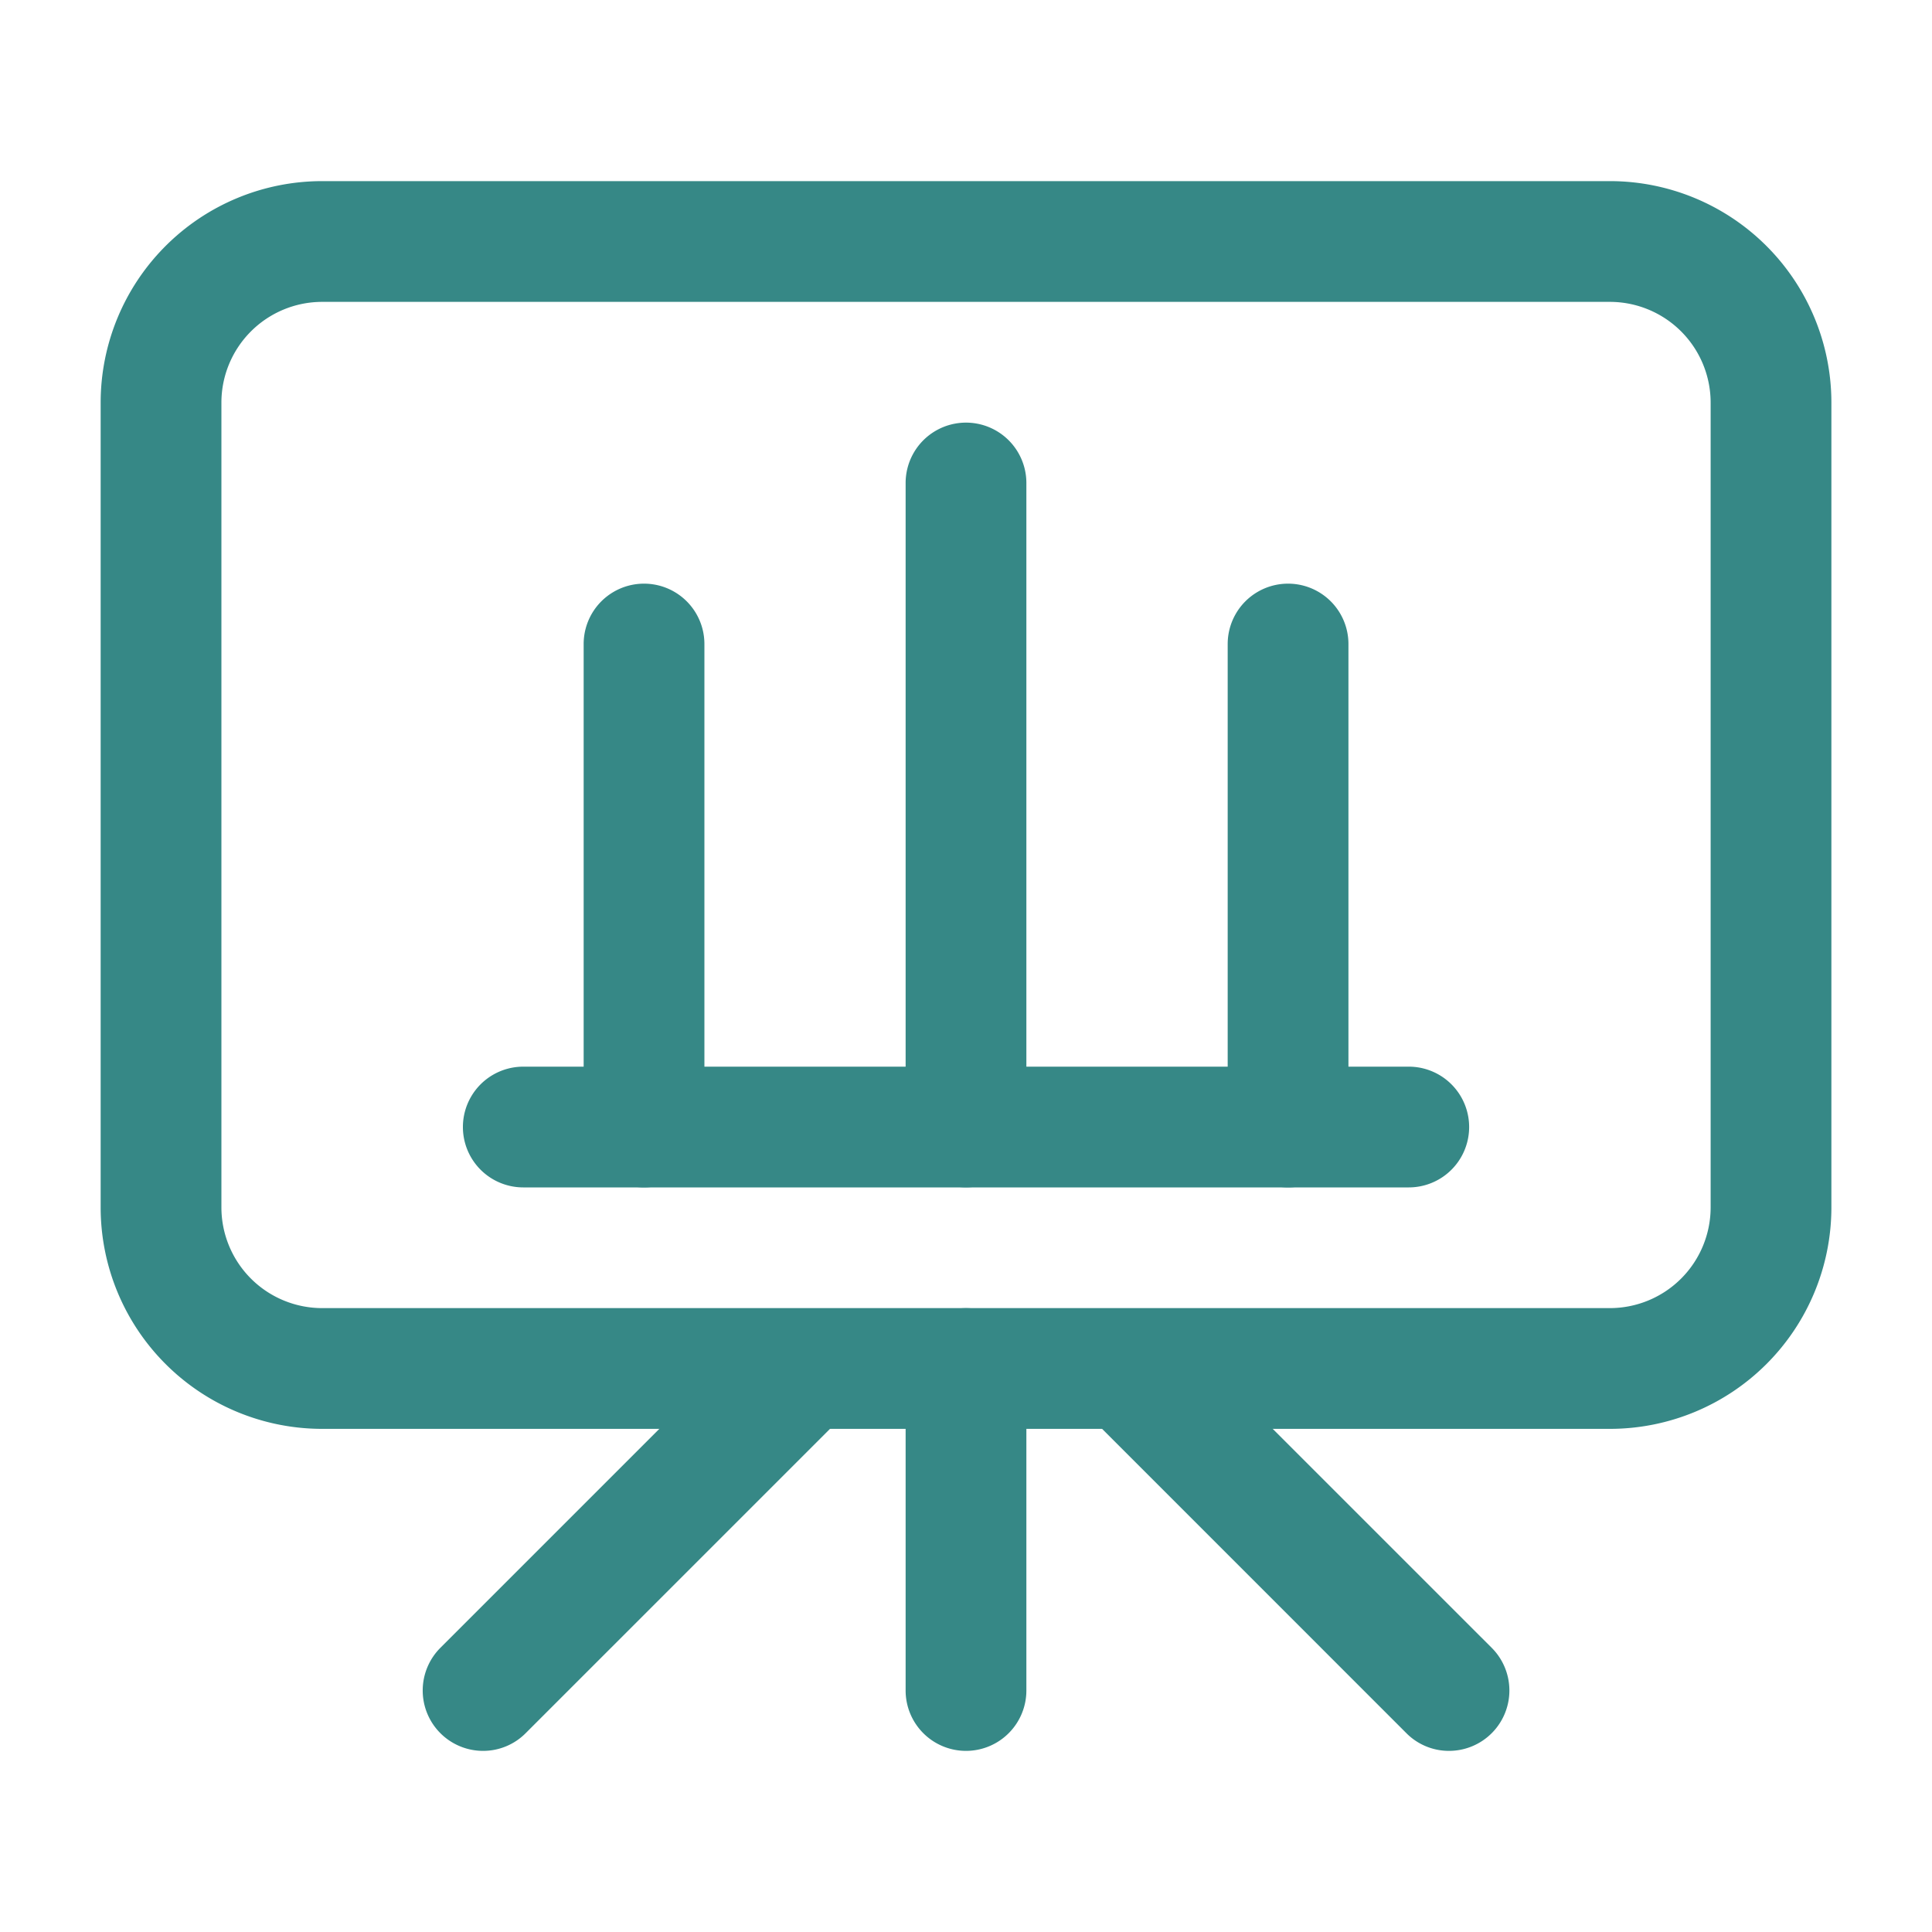 <svg xmlns="http://www.w3.org/2000/svg" width="40" height="40" fill="none"><path fill="#368886" d="M33.334 29.583H6.667A4.586 4.586 0 0 1 2.084 25V8.333A4.587 4.587 0 0 1 6.667 3.75h26.667a4.587 4.587 0 0 1 4.583 4.583V25a4.586 4.586 0 0 1-4.583 4.583ZM6.667 6.25a2.087 2.087 0 0 0-2.083 2.083V25a2.087 2.087 0 0 0 2.083 2.083h26.667A2.087 2.087 0 0 0 35.417 25V8.333a2.087 2.087 0 0 0-2.083-2.083H6.667Z"/><path fill="#368886" d="M10 36.25a1.25 1.25 0 0 1-.882-2.134l6.666-6.666a1.25 1.25 0 0 1 1.767 1.766l-6.667 6.667a1.24 1.24 0 0 1-.883.367Zm20 0a1.24 1.24 0 0 1-.883-.367l-6.666-6.667a1.25 1.25 0 0 1 1.766-1.766l6.667 6.666a1.25 1.25 0 0 1-.883 2.134Zm-10 0A1.25 1.25 0 0 1 18.75 35v-6.666a1.25 1.25 0 0 1 2.5 0v6.667A1.25 1.25 0 0 1 20 36.25Zm9.167-11.666H10.834a1.25 1.25 0 0 1 0-2.5h18.333a1.25 1.25 0 0 1 0 2.5Z"/><path fill="#368886" d="M20 24.583a1.25 1.25 0 0 1-1.25-1.25V10a1.25 1.25 0 0 1 2.5 0v13.333a1.25 1.25 0 0 1-1.25 1.25Zm6.668.001a1.25 1.25 0 0 1-1.25-1.25v-10a1.25 1.25 0 0 1 2.5 0v10a1.25 1.25 0 0 1-1.25 1.25Zm-13.334 0a1.25 1.25 0 0 1-1.25-1.25v-10a1.25 1.25 0 0 1 2.5 0v10a1.25 1.25 0 0 1-1.25 1.25Z"/></svg>